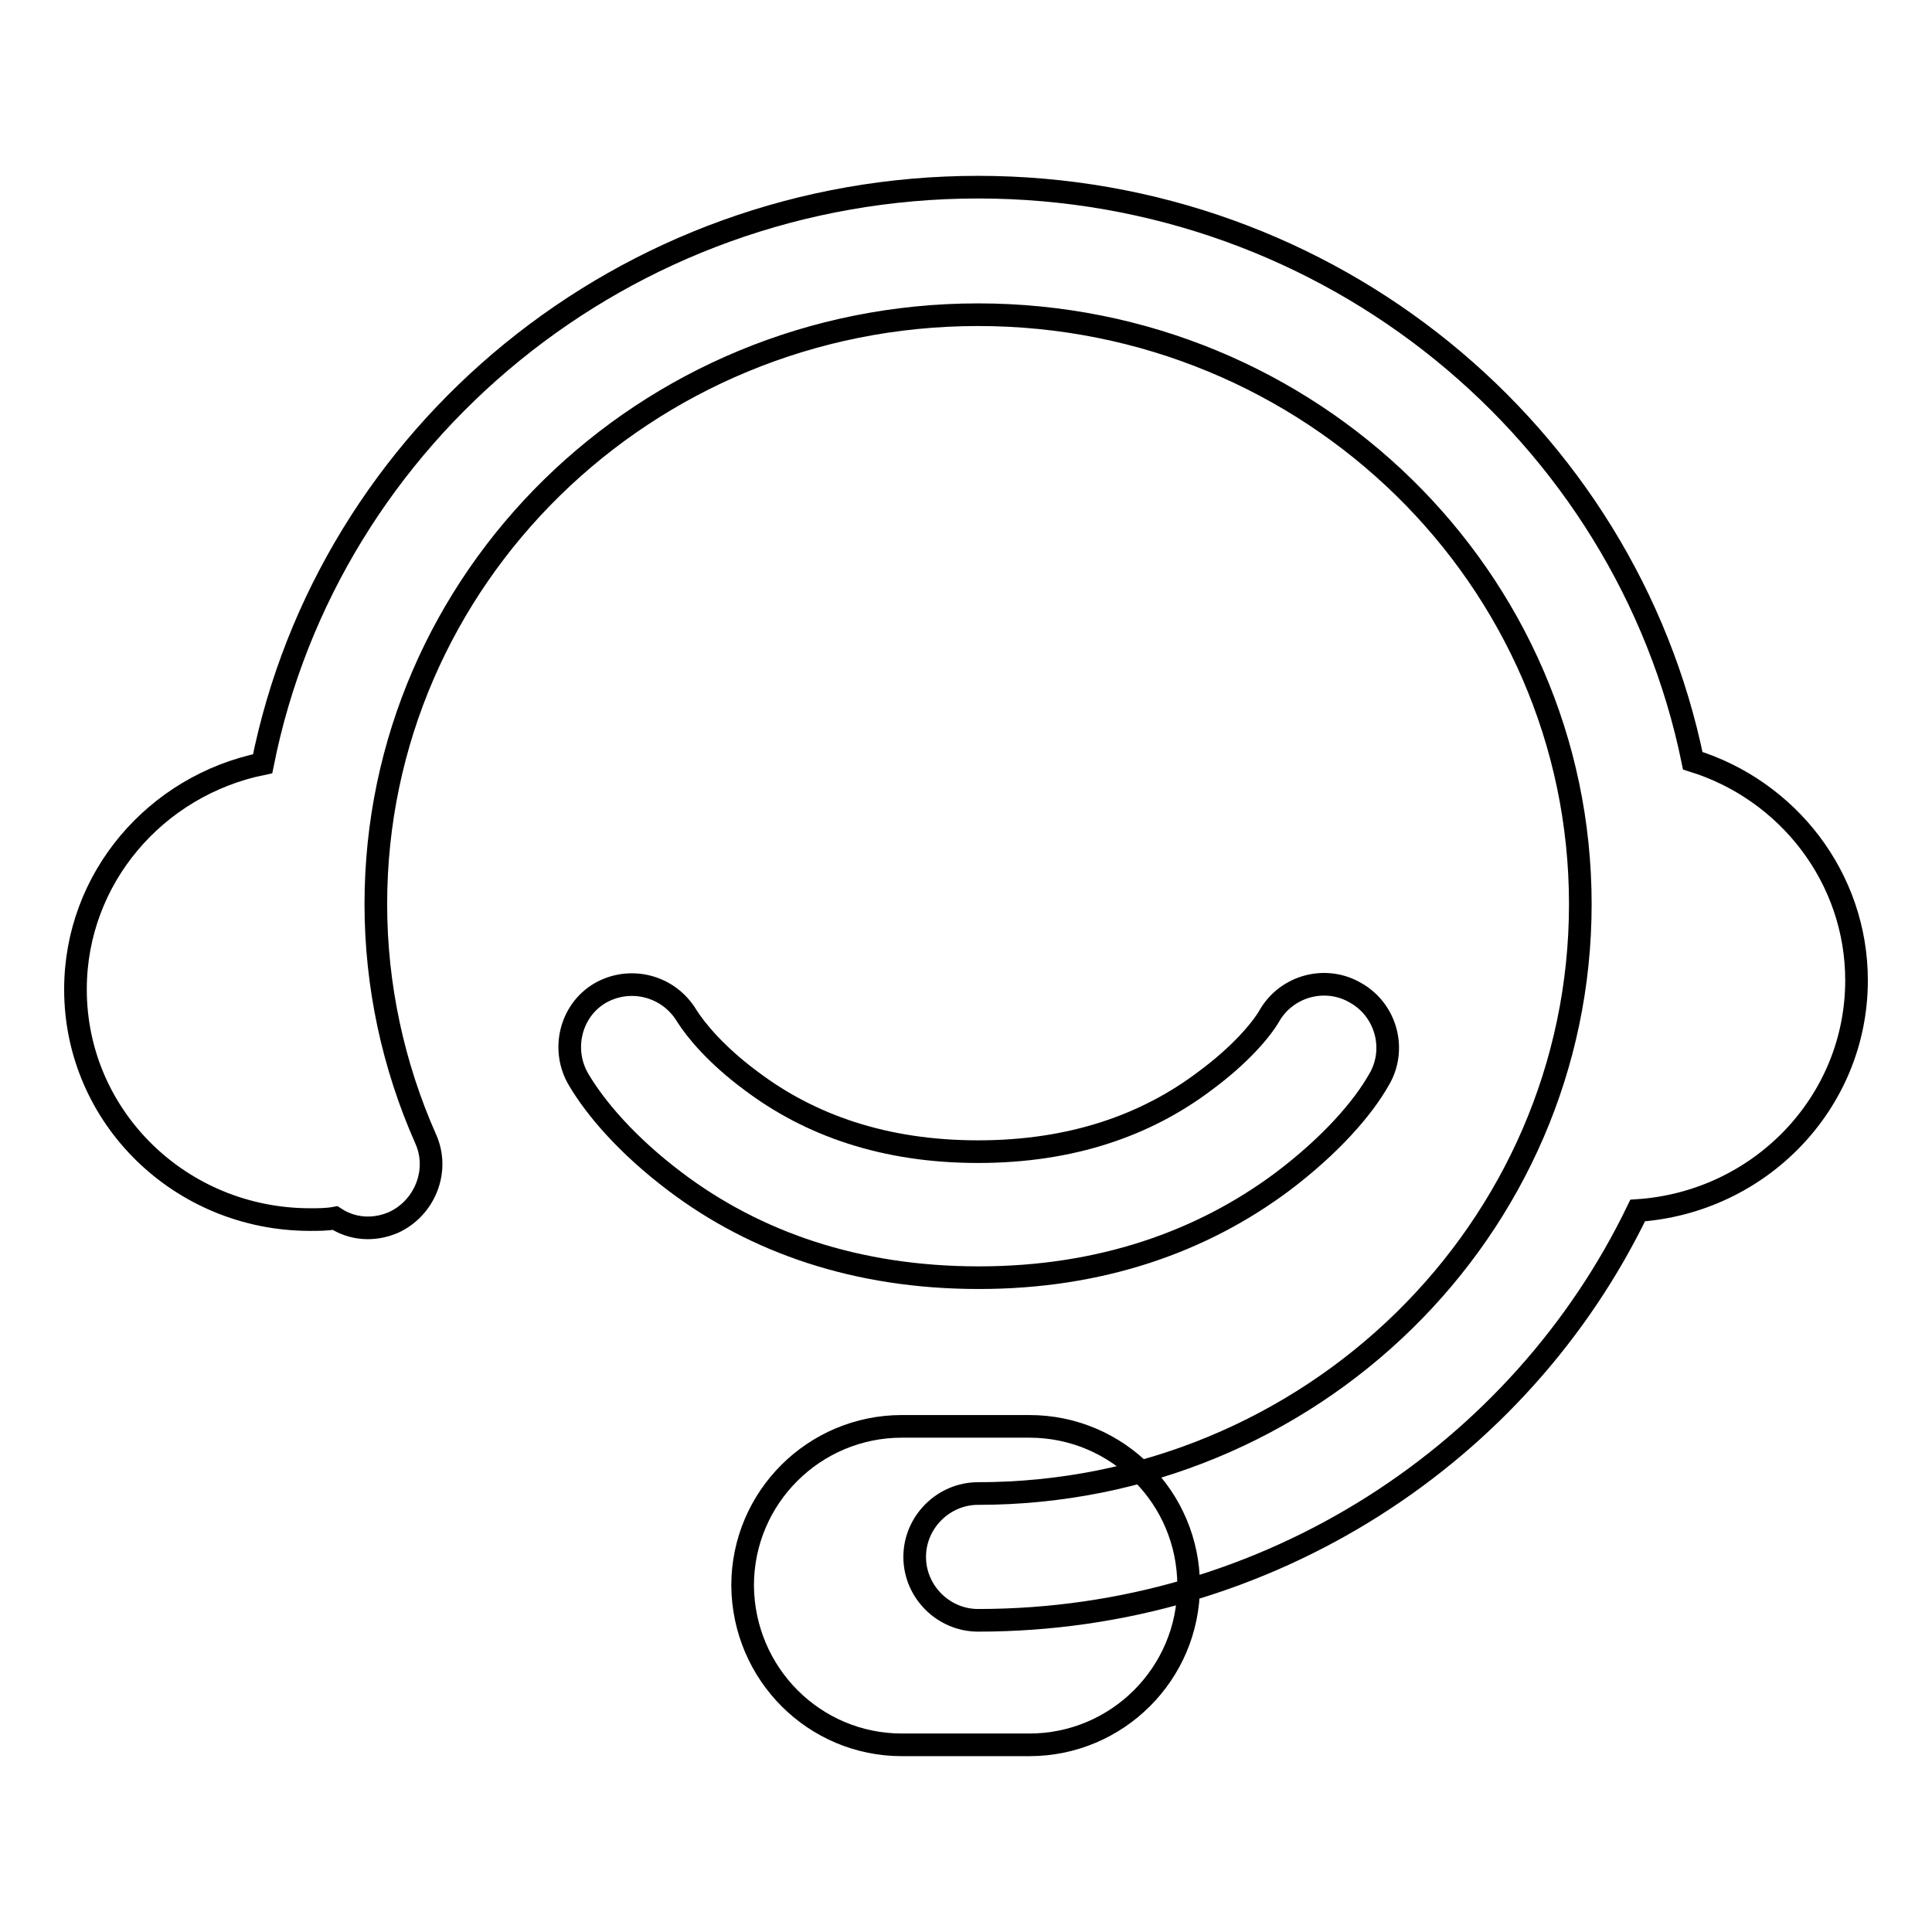 <?xml version="1.0" encoding="utf-8"?>
<!-- Svg Vector Icons : http://www.onlinewebfonts.com/icon -->
<!DOCTYPE svg PUBLIC "-//W3C//DTD SVG 1.1//EN" "http://www.w3.org/Graphics/SVG/1.1/DTD/svg11.dtd">
<svg version="1.1" xmlns="http://www.w3.org/2000/svg" xmlns:xlink="http://www.w3.org/1999/xlink" x="0px" y="0px" viewBox="0 0 256 256" enable-background="new 0 0 256 256" xml:space="preserve">
<g><g><path stroke-width="3" fill-opacity="0" stroke="#000000"  d="M52.1,162c4.2-1.9,6.2-6.9,4.3-11.1c-4.3-9.7-6.6-20.3-6.6-31.1c0-43.1,35.7-78.1,79.8-78.1c44.1,0,79.8,35,79.8,78.1c0,43.1-35.7,78.1-79.8,78.1c-4.6,0-8.4,3.8-8.4,8.4c0,4.6,3.8,8.4,8.4,8.4c38.6,0,71.9-22.2,87.4-54.3c16.2-1.1,29-14.3,29-30.5c0-13.6-9.1-25.2-21.7-29.1c-8.9-43.4-48-76-94.7-76c-46.9,0-86.1,32.8-94.8,76.4C20.6,104.1,10,116.4,10,131.1c0,16.9,13.9,30.5,31.1,30.5c1.1,0,2.2,0,3.3-0.2C46.7,162.9,49.5,163.1,52.1,162z"/><path stroke-width="3" fill-opacity="0" stroke="#000000"  d="M76.7,143.1c2.2,3.7,6.3,8.6,12.8,13.5c10.6,8,24,12.7,40.2,12.7c16.2,0,29.6-4.8,40.2-12.7c6.5-4.9,10.7-9.8,12.8-13.5c2.4-4,1-9.2-3-11.5c-4-2.4-9.2-1-11.5,3c-1.1,1.9-3.9,5.2-8.5,8.6c-7.8,5.9-17.7,9.4-30.1,9.4c-12.4,0-22.3-3.5-30.1-9.4c-4.6-3.4-7.3-6.7-8.5-8.6c-2.4-4-7.5-5.3-11.5-3C75.6,133.9,74.3,139.1,76.7,143.1L76.7,143.1z"/><path stroke-width="3" fill-opacity="0" stroke="#000000"  d="M119.5,231.2h16.9c11.6,0,21.1-9.4,21.1-21.1c0-11.6-9.4-21.1-21.1-21.1h-16.9c-11.6,0-21.1,9.4-21.1,21.1C98.5,221.8,107.9,231.2,119.5,231.2L119.5,231.2z"/></g></g>
</svg>